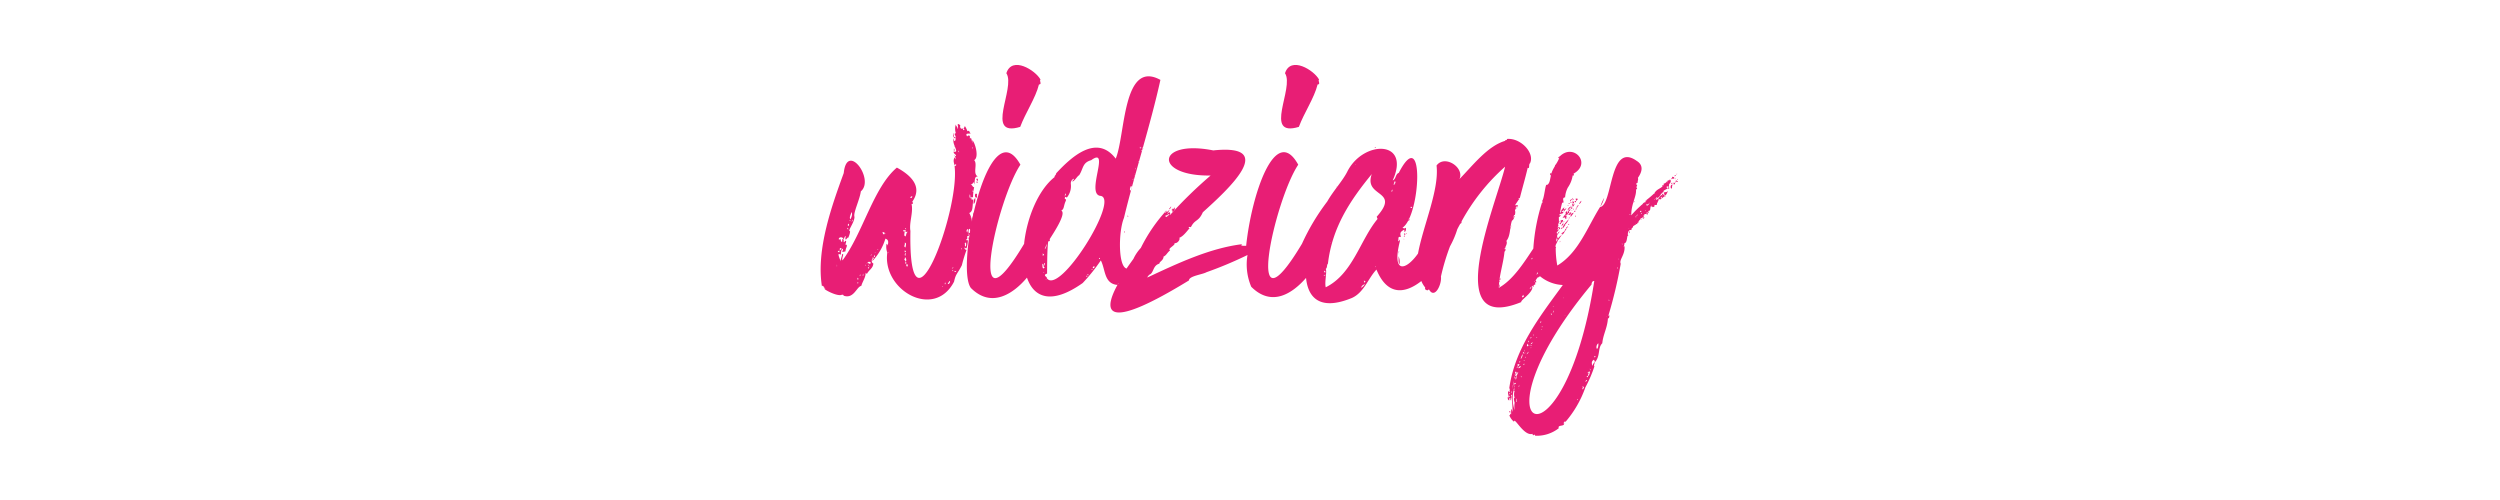 <svg id="Layer_1" data-name="Layer 1" xmlns="http://www.w3.org/2000/svg" viewBox="0 0 240 48"><defs><style>.cls-1{fill:#e81e75;}</style></defs><path class="cls-1" d="M93.62,19a.66.66,0,0,0-.14.58C93.62,19.49,93.66,19.13,93.62,19Z"/><path class="cls-1" d="M91.57,13.15c0-.18.07-.29,0-.4C91.57,12.93,91.43,13.11,91.57,13.15Z"/><path class="cls-1" d="M91.57,14.27c0,.1,0,.28,0,.32S91.71,14.3,91.57,14.27Z"/><path class="cls-1" d="M93.77,17.15c-.08.07,0,.18.07.21S93.91,17.11,93.77,17.15Z"/><path class="cls-1" d="M92.82,23.94v0Z"/><path class="cls-1" d="M80.7,23h.07S80.7,23,80.7,23Z"/><path class="cls-1" d="M93.84,17.43c-.09,0-.16,0-.07.11S93.84,17.5,93.84,17.43Z"/><path class="cls-1" d="M92.72,23c.18,0,.15-.18.11-.32.15.06.49-.41.18-.29-.13-.35.16-.67.14-.14a2,2,0,0,0-.1-1.8c.38-.18.28-.56.39-1.3-.17,0-.17.09-.18-.14-.22.12-.21-.28-.14-.36,0,.11.07.18,0,.32.22,0,.18-.11.29,0a4.81,4.81,0,0,1,.11-1c-.18,0-.14-.22-.36-.26.34,0,.28-.5.36,0,.1-.41,0-.8.36-.76-.54-.28,0-1.18-.36-1.58.5-.25.08-1.71-.18-1.91,0,.65,0,0-.14-.25,0,.07,0,.07-.11.07.09-.28-.09-.35-.25-.18-.24-.41.24-.2.36-.32-.16,0-.08-.33-.33-.18a2,2,0,0,0-.25-.51c0,.15-.22.26,0,.33-.17.09-.2.14-.14-.11-.28.17-.35-.14-.29-.29-.49-.36-.06.25-.29.36.08-.18-.14-.25-.14-.43a1.3,1.3,0,0,0,0,.83c-.22.07,0,.25,0,.43-.2,0-.21-.25-.18.07.37-.22,0,.69,0,0-.27.52.59,1.38,0,1.29-.14.18.36.29.14.44-.29-.42.14.26,0,.28a.33.33,0,0,0-.07-.18c-.22.33,0,.62,0,.94.46,4.26-4.46,17.5-4.25,6.12-.14-.8.29-1.77.11-2.59.21,0,.13-.12.07-.22,1-1.41-.08-2.51-1.48-3.27C83.84,18,82.85,22.36,80.88,25c-.11-.26.25-.72-.07-.58.11,0-.16.51-.11.72,0-.19-.45-1,0-.68.07-.18,0-.51.22-.58.06.24-.3.39.25.25,0-.32.18-.43.11-.64-.29.11.13-.4-.15-.37-.23.45-.15-.43.07-.46-.11.4,0,.45.18.1-.06.39.27-.37.22-.57-.27,0,.43-.82.43-1.37-.14-.38.51-1.66.61-2.45C84,17.22,81.31,13.57,81,16.61c-1.09,3-2.68,7.32-2.09,10.9,0-.18.22,0,.18.11.12-.05.17.19.11.07-.42-.06,1.27.89,1.66.58,0,.07.18,0,.11.11,1,.36,1.25-.85,1.72-.94.08-.37.48-.88.4-1.33,0,.11.07.14.14.18.18-.38.59-.53.61-1-.39-.13.12-.95-.1-.22A5.42,5.42,0,0,0,85,22.91c.21.08.35.19.21.68a.17.17,0,0,0-.1-.18,1.49,1.49,0,0,0,.07.83c-.5,3.63,4.51,6.47,6.41,2.8.17-.79.31-.71.75-1.58a14,14,0,0,1,.46-1.5c0,.07-.22,0-.21-.19.11,0,.15.18.18,0a.16.16,0,0,1,0,.14,3.24,3.24,0,0,0,.15-.86C92.87,23.08,92.76,23.08,92.72,23Zm.72-4.6c-.07,0-.08,0-.07-.08S93.45,18.34,93.44,18.41Zm0-4.14c-.08,0-.08,0-.08-.11S93.41,14.19,93.41,14.27Zm-.29,6.62c-.07,0,0-.11-.11-.11S93.23,20.82,93.12,20.89ZM93,22.4c-.06.28-.14.1,0,0ZM92.94,22c0,.1-.07.18-.07.32C92.76,22.26,92.76,22,92.94,22Zm-1.33-8c.06,0,.08,0,.07.07S91.6,14.05,91.61,14Zm-4,4.89c-.07,0-.07.15-.18.11S87.5,18.8,87.57,18.87Zm-5.86,2.38c0-.07.11-.07.07-.18C81.92,21.07,81.85,21.32,81.71,21.25Zm0-.9c.11.18,0,.5-.11.68C81.49,20.89,81.71,20.57,81.74,20.35Zm-.11.86a.08.08,0,0,1-.07-.1C81.63,21.11,81.63,21.14,81.63,21.21Zm-.17.26c.07,0,0,.14,0,.21C81.35,21.68,81.38,21.54,81.46,21.47Zm-.11.39s.07,0,.07.11S81.31,21.93,81.35,21.86Zm-.07-1.19s0,0,0,0S81.27,20.53,81.28,20.67ZM80.66,24c-.08,0-.06-.23.08-.18S80.66,24,80.66,24Zm.29-1c-.14-.18-.07.14-.11.21s-.14-.1-.14-.25c0,0-.14,0-.14.07C80.38,22.8,80.94,22.6,81,23.05Zm-.61,2.55s0-.07,0-.14S80.38,25.57,80.34,25.6Zm.22-1.54s.07.18,0,.21C80.39,24.18,80.39,24.13,80.56,24.06Zm1.76,3.09c.07,0,.08,0,.07.07S82.31,27.22,82.32,27.15Zm0-.32v-.11C82.43,26.68,82.43,26.9,82.32,26.83Zm.22-.33c0-.1.07-.07.07-.14S82.61,26.54,82.54,26.5Zm.32,0c-.11,0,0-.07,0-.18S82.9,26.47,82.86,26.5Zm.29-1c-.07.14-.11-.11,0,0Zm.25.32c-.13,0-.08-.15,0-.1S83.4,25.75,83.4,25.78Zm0-.25c-.12,0,0-.25,0,0C83.51,25.49,83.43,25.7,83.43,25.53Zm-.1-.32c-.24.35,0-.26.29,0C83.59,25.41,83.38,25.32,83.33,25.21Zm.32-.72c0-.15.11,0,0,0C83.69,24.7,83.51,24.49,83.65,24.49Zm.22.36c-.13,0-.09-.16,0-.11S83.87,24.81,83.87,24.85Zm.1-.18c-.1,0,0-.11,0-.18S84,24.6,84,24.67Zm0-.47c.11,0,.08.07.15.07S83.94,24.27,84,24.2ZM84.3,24c-.11-.05,0-.18,0,0S84.3,23.91,84.3,24Zm.54-1.44c0-.18-.11-.07-.11,0s.07-.15,0-.25.07,0,.18,0c0,.1-.07.14.07.1S84.91,22.47,84.84,22.51Zm.43,1.73c0-.07,0-.06,0-.11S85.34,24.31,85.27,24.24Zm0-.69s.11,0,.11,0S85.27,23.62,85.31,23.55ZM87,22c-.06,0-.13,0-.11-.07S87,22,87,22Zm-.18,2.88c0,.09,0-.09.07-.07-.09-.27.14,0,.11.18S86.88,25,86.82,24.92Zm.11-.32c-.11,0-.08-.22,0-.26S86.89,24.45,86.93,24.6Zm-.08-.4v-.11C87,24.06,87,24.27,86.85,24.2Zm.08-.4c-.24-.11,0-.24-.08-.46C87.1,23.3,86.9,23.69,86.93,23.8Zm0,1.34c.07,0,.07.1.07.21C86.85,25.35,86.93,25.21,86.93,25.14Zm.07.28c.07,0,.07,0,.14,0C87.17,25.68,87,25.62,87,25.42Zm-.07-2.7c-.28,0,.07-.61-.18-.46-.2-.16.26-.16.25,0-.25-.08,0,.16.11,0,0,0,0,.07,0,.07C87,22.36,87,22.55,86.93,22.72Zm3.56,4.86c-.1,0,0-.18,0,0C90.49,27.55,90.49,27.55,90.49,27.58Zm.22-.28a.14.14,0,0,1,0-.11c.07,0,.07,0,.07-.11S90.8,27.32,90.71,27.3Zm.28,0c0-.11.11-.14.15-.29C91.28,27,91.14,27.3,91,27.26Zm.44-1.33c.06,0,.08,0,.07.07S91.42,26,91.43,25.93Zm0-.15c-.11,0,0-.1.1-.1S91.43,25.71,91.43,25.78Zm.36-10c0,.11,0,.14-.11.14S91.67,15.75,91.79,15.78ZM91.64,26a.26.26,0,0,0,.18,0C91.74,26.14,91.6,26.14,91.64,26Zm.43-11.37s-.07-.07-.07-.14S92.07,14.52,92.07,14.59Zm.18,9.21c.07,0,.08,0,.08.08S92.25,23.87,92.25,23.8Zm.47-.18c-.18,0,0-.21-.14-.28.11,0,.07-.08.14-.08C92.71,23.08,92.79,23.5,92.72,23.62Z"/><path class="cls-1" d="M93.3,21.11c.21,0,.25-.58.14-.72A2.7,2.7,0,0,1,93.3,21.11Z"/><path class="cls-1" d="M93,22.8c-.11,0,0,.11-.11.14C93,22.94,93,22.87,93,22.8Z"/><path class="cls-1" d="M93.73,19c.15-.17,0-.11.07-.36C93.58,18.42,93.51,18.93,93.73,19Z"/><path class="cls-1" d="M97.94,12.18c.51-1.37,1.47-2.75,1.8-4.07.33,0,0-.37.15-.47-.48-.89-2.74-2.31-3.28-.61C97.54,8.43,94.46,13.23,97.94,12.18Z"/><path class="cls-1" d="M112.41,19.81c0,.11-.14.14-.18.25S112.52,19.92,112.41,19.81Z"/><path class="cls-1" d="M107.91,22.33c.11,0,.07-.08.08-.14S107.92,22.26,107.91,22.33Z"/><path class="cls-1" d="M108.31,20.82c0-.07,0-.11-.07-.11S108.26,20.8,108.31,20.82Z"/><path class="cls-1" d="M112.77,19.92c-.1,0,0,.18-.21.11,0,.12-.08.08-.11.14.14,0,.11.07.11.18.14,0,.17-.2.25-.32C112.67,20,112.81,20,112.77,19.92Z"/><path class="cls-1" d="M124.69,12.18c.51-1.37,1.47-2.75,1.8-4.07.33,0,0-.37.14-.47-.47-.89-2.73-2.31-3.27-.61C124.29,8.43,121.21,13.23,124.69,12.18Z"/><path class="cls-1" d="M134.84,22.36c0,.17-.13.2.07.19C134.91,22.47,134.91,22.4,134.84,22.36Z"/><path class="cls-1" d="M134.88,22.62c-.07,0-.09,0-.11.07S134.89,22.72,134.88,22.62Z"/><path class="cls-1" d="M135,22.44s.07.07.07,0S135,22.4,135,22.44Z"/><path class="cls-1" d="M134.81,22.94s-.11,0-.11,0S134.84,23,134.81,22.94Z"/><path class="cls-1" d="M128.4,18c0-.07,0-.08-.07-.07S128.36,18,128.4,18Z"/><path class="cls-1" d="M132.07,14.19c0-.06,0-.08-.07-.07S132,14.2,132.07,14.19Z"/><path class="cls-1" d="M150.18,21.25c-.07,0-.08,0-.08.07S150.18,21.32,150.18,21.25Z"/><path class="cls-1" d="M150.36,21c.1,0,.07-.07.1-.11S150.39,20.93,150.36,21Z"/><path class="cls-1" d="M150.54,21.86c0-.07,0-.11-.08-.11S150.48,21.84,150.54,21.86Z"/><path class="cls-1" d="M150.39,21.79s-.07.07,0,.11S150.46,21.82,150.39,21.79Z"/><path class="cls-1" d="M150.75,19.41c.05.12.11.13.11,0Z"/><path class="cls-1" d="M150.79,20.39c.16-.17-.16.11-.22.21s.14,0,.22,0C150.69,20.47,151,20.52,150.79,20.39Z"/><path class="cls-1" d="M150.9,20.17c-.18.18.18-.07,0,0Z"/><path class="cls-1" d="M151,19.52c.12.05.16-.18,0-.18S151,19.45,151,19.52Z"/><path class="cls-1" d="M151.08,19.34h.07S151.08,19.31,151.08,19.34Z"/><path class="cls-1" d="M150.79,19.74c0,.3,0,.28.14.32,0-.11,0-.11,0-.18C150.76,20.08,150.91,19.77,150.79,19.74Z"/><path class="cls-1" d="M150.79,19.34c0-.14.11-.12.11-.25C150.79,19.13,150.64,19.31,150.79,19.34Z"/><path class="cls-1" d="M150.21,20.13c.06,0,0,0,0-.07S150.22,20.09,150.21,20.13Z"/><path class="cls-1" d="M151.08,20.42c-.18,0-.36.25-.29.4A3.46,3.46,0,0,0,151.08,20.42Z"/><path class="cls-1" d="M151.51,19.67c-.11,0,0,.21-.18.18C151.32,20.11,151.6,19.72,151.51,19.67Z"/><path class="cls-1" d="M151.36,20c-.07,0-.18.11-.07.11S151.36,20,151.36,20Z"/><path class="cls-1" d="M151.29,20.82a.2.2,0,0,0-.07-.15C151.22,20.75,151.22,20.82,151.29,20.82Z"/><path class="cls-1" d="M149.49,22.94c.11,0,.15-.14,0-.14S149.49,22.91,149.49,22.94Z"/><path class="cls-1" d="M151.22,20.21c-.07,0-.14.14-.07.14S151.26,20.31,151.22,20.21Z"/><path class="cls-1" d="M151.15,19.38c.07,0,.11.11.14,0s0,0,0-.07S151.15,19.33,151.15,19.38Z"/><path class="cls-1" d="M151,19.52s-.22.22,0,.25C150.91,19.69,151.07,19.55,151,19.52Z"/><path class="cls-1" d="M151.08,20c0,.07-.08.1-.08.14S151.15,20.06,151.08,20Z"/><path class="cls-1" d="M149.78,23.23c0-.07,0-.07,0-.11S149.67,23.34,149.78,23.23Z"/><path class="cls-1" d="M150.93,19.77c.11.18.22-.14.22-.21C151,19.56,151.08,19.77,150.93,19.77Z"/><path class="cls-1" d="M150.57,19.74c0-.07-.07-.07-.07,0S150.54,19.74,150.57,19.74Z"/><path class="cls-1" d="M150.61,20.89V21a1.14,1.14,0,0,1,.11-.11Z"/><path class="cls-1" d="M151.26,19.2v0C151.15,19.16,151.18,19.2,151.26,19.2Z"/><path class="cls-1" d="M149.71,21.47c.13.2.14-.14.25-.18,0,0-.07-.08-.11-.08C149.89,21.39,149.75,21.39,149.71,21.47Z"/><path class="cls-1" d="M150.14,21.47c-.07,0-.07,0-.14,0a2.72,2.72,0,0,0-.11.25C150,21.65,150.07,21.54,150.14,21.47Z"/><path class="cls-1" d="M149.89,22.44c.17.26.3-.28.54-.51-.29,0-.1.33-.43.36C150.07,22.44,149.89,22.36,149.89,22.44Z"/><path class="cls-1" d="M149.92,22c0-.07.08-.11,0-.14S149.86,22,149.92,22Z"/><path class="cls-1" d="M150.28,21.61s-.07,0-.07,0a1.68,1.68,0,0,0,.4-.57c-.18.17-.64.67-.61.9C150.1,21.88,150.18,21.7,150.28,21.61Z"/><path class="cls-1" d="M151.8,19.27a1,1,0,0,0-.22.32C151.69,19.56,151.83,19.38,151.8,19.27Z"/><path class="cls-1" d="M150.61,21.61s.07-.07,0-.11S150.54,21.57,150.61,21.61Z"/><path class="cls-1" d="M151,19.23s.15-.14,0-.14C151,19.16,150.9,19.2,151,19.23Z"/><path class="cls-1" d="M151,19.09V19C150.9,19,150.93,19.09,151,19.09Z"/><path class="cls-1" d="M150,20.93c.18-.08.11,0,.25-.08-.05.48.34-.29,0-.1.06,0,.08-.17.1-.26A4.07,4.07,0,0,0,150,20.93Z"/><path class="cls-1" d="M151.36,19.31c0-.15.11-.11.11-.22C151.12,19,151.29,19.16,151.36,19.31Z"/><path class="cls-1" d="M150.28,20.42c.22.59.06.06.4,0-.16-.11,0-.17.11-.29-.15-.13-.28.26-.36.36C150.45,20.28,150.51,20.11,150.28,20.42Z"/><path class="cls-1" d="M150.54,20.21c.07-.11.08-.27.18-.18C150.93,19.6,150.34,20.13,150.54,20.21Z"/><path class="cls-1" d="M150.72,19.49c-.08,0-.18,0-.18.07C150.61,19.49,150.68,19.63,150.72,19.49Z"/><path class="cls-1" d="M160.65,17.54c0,.07,0,.25.11.15S160.76,17.54,160.65,17.54Z"/><path class="cls-1" d="M149.39,15.71c0,.14-.15.14-.11.28C149.33,16,149.5,15.75,149.39,15.71Z"/><path class="cls-1" d="M160.65,17.18c.14-.17.08-.18-.14-.21.08.16-.16.12,0,.25,0-.18.11,0,.11-.07Z"/><path class="cls-1" d="M161,17.25s.07.08.07,0S161,17.22,161,17.25Z"/><path class="cls-1" d="M160.94,16.75a.08.08,0,0,0,.07-.07C160.94,16.68,160.94,16.71,160.94,16.75Z"/><path class="cls-1" d="M160.87,17.4c.06,0,.16.18.21,0C161,17.44,160.87,17.19,160.87,17.4Z"/><path class="cls-1" d="M160.54,17.54c-.07,0-.18.11-.07.11S160.54,17.58,160.54,17.54Z"/><path class="cls-1" d="M160.83,17.07a.08.08,0,0,0,0,.15C160.8,17.15,160.83,17.15,160.83,17.07Z"/><path class="cls-1" d="M148.88,17s0-.07.07-.11S148.88,17,148.88,17Z"/><path class="cls-1" d="M160.9,17.43s0,0,0,0C160.65,17.46,160.83,17.62,160.9,17.43Z"/><path class="cls-1" d="M160.87,16.82c0,.07,0,0-.07,0C160.61,17,161,16.88,160.87,16.82Z"/><path class="cls-1" d="M144.92,37.2a.06.06,0,0,1,0,0v0Z"/><path class="cls-1" d="M160.51,18.08c0-.14,0-.25.07-.36C160.31,17.67,160.34,18.21,160.51,18.08Z"/><path class="cls-1" d="M160.15,18c-.05.24.18.09.07,0S160.18,18,160.15,18Z"/><path class="cls-1" d="M157.05,21.57a.08.08,0,0,0-.07-.07C157,21.57,157,21.57,157.05,21.57Z"/><path class="cls-1" d="M145.07,38.45c0-.1-.08-.1,0-.21C144.9,38.24,145,38.43,145.07,38.45Z"/><path class="cls-1" d="M145.5,36s0,0,.07,0S145.53,36,145.5,36Z"/><path class="cls-1" d="M160.29,17.22c0,.18-.17,0-.25.21.07,0,.07,0,0,.08s0,0,0-.08-.14.22-.32.18c0,.11,0,.22-.11.18s0,.08,0,.08c-.15.22-.57.28-.79.68.1,0-.11.11,0,0v0a8.78,8.78,0,0,1-.76.65c.11,0,0,.14,0,0-.06,0-.12.15-.07.21-.25,0-.29.22-.39.26s0,.07,0,.07v-.07a9.86,9.86,0,0,0-1,1c0-1.15.51-1.76.46-2.49.11,0,.07-.07.11-.1-.14-.08,0-.26,0-.33-.15,0-.08-.25.07-.21-.07-.22.07-.22,0-.47.4-.56.57-1.2-.11-1.62-2.67-1.91-2.27,4.24-3.53,4.43-1.21,1.93-2.08,4.41-4.1,5.61a9.1,9.1,0,0,1-.15-1.7s.07-.07,0-.1,0-.1,0-.16.26-.47.16-.42c.2-.14.26-.41.44-.53-.29.07-.45.46-.57.63,0-.17.07-.34.11-.51h0l0-.1h0s0,0,0-.06a.08.08,0,0,0,0,0c.07,0,.06-.13.16-.16.15-.29,0-.14-.16.08a.39.39,0,0,1-.05-.14,3.13,3.13,0,0,0,.31-.41c0,.05-.06.08,0,.08s0-.11,0-.11h0c0-.06-.06-.08-.25-.05.17-.19.14-.23.06-.19a2.17,2.17,0,0,0,.07-.24c.11-.15.17-.29.3,0,.29-.4,0-.32-.28-.1a1.13,1.13,0,0,0,0-.26s0,0,0-.05h0c0-.07,0-.07,0-.11h0v0s.05,0,0,0l0-.05c.14,0,.38-.43.11-.11-.24-.34.49-.05.28-.47,0,.26-.23,0,0,0,0-.36.16.34.18-.15.07.07.14,0,.14-.11-.3.18-.24.12-.18-.07-.11,0-.18.25-.29.22a.33.33,0,0,1-.13.31,8.06,8.06,0,0,1,.21-1c.33.11-.14-.49.28-.5a2.37,2.37,0,0,1,.26-.94,2.79,2.79,0,0,0,.47-1.18c.12.11.15-.11.07-.15,1.8-1,0-3-1.33-1.65a0,0,0,0,0,0,0c0-.05-.24.18-.07.15l.05-.07c-.12.46-.73,1.18-.77,1.61,0-.25-.21,0-.07.11s0-.07.07-.07c-.14.32-.1.86-.43,1-.15-.24-.24,1.35-.47,1.55.08,0,.08.18,0,.15a18.43,18.43,0,0,0-.83,4.4c-.92,1.38-1.94,3-3.31,3.77,0-1.09.45-2.41.54-3.46,0,0,.25-.29,0-.25.09-.24.32-.56.18-.79.41-.47.32-1.34.54-1.95.23-.07.38-.88.29-.93,0-.32.63-.62,0-.54-.06.07.34-.51.47-.72.31-1.22.48-1.74.75-2.88.22.15.07-.36.22-.43.49-1-.91-2.46-2.2-2.34,0,.18-.25.07-.18.18-1.7.5-3.12,2.38-4.39,3.67.5-1.11-1.42-2.37-2.2-1.3.27,2.34-1.28,5.74-1.78,8.45-1.16,1.64-2.54,2-1.74-1.18,0-.38,0,0-.18,0,.1-.18-.08-.51.28-.4-.1-.4-.09-.49.33-.72,0,.15,0,.11,0,.22.14,0,.18-.26.14-.4-.14.11-.18.07-.32,0,1.75-1.14,2.14-10.1-.36-5.26-.33.11-.25.61-.58.72,1.77-3.9-2.82-3.88-4.35-.86-.44.89-1.34,1.84-1.93,2.88a21,21,0,0,0-2.43,4.06c-5.68,9.49-2.64-4.18-.36-7.59-2.21-4-4.49,2.9-5,7.79-.36,0-.61,0-.37-.16-3.14.38-6.29,1.88-9.11,3.2,0-.1.11-.14.15-.25.49-.15.33-.89,1-1.08,0-.2.4-.31.4-.68.27-.11.31-.33.64-.61-.33-.14.58-.5.4-.69.28.09.6-.36.47-.5.37-.13.72-.61,1-.94-.21,0-.05-.18.11-.07.39-.8.73-.49,1.15-1.44,2.34-2.12,7.3-6.6,1-5.94-5.49-1.09-5.76,2.5-.25,2.41a42,42,0,0,0-3.91,3.81c.08-.22,0-.44-.27-.1,0-.1.31-.36.18-.43,0,.11-.1.14-.14.25-.06-.37-.1.15-.22,0s.16-.12.15-.21a15.47,15.47,0,0,0-2.49,3.63,4,4,0,0,0-.71,1.05c-.23.32-.45.62-.66.93-.82-.21-.78-3.58-.25-4.86,1-4.17,2.55-8.93,3.5-13.25-3.64-2-3.35,5.31-4.29,7.56-1.85-2.43-4.31-.11-5.72,1.41,0,.18-.18.21-.15.36-1.57,1.24-2.65,3.9-2.92,6.34l0,.06c-5.68,9.5-2.64-4.18-.36-7.59-3.08-5.52-6.27,9.89-4.75,11.84,2,2,4.12.5,5.38-1,.64,1.89,2.31,2.67,5.35.52A17.4,17.4,0,0,0,105.68,25c.44.84.3,2.15,1.48,2.34h.12c-1.63,3-.69,4.21,6.86-.42,0-.43,1.32-.57,1.69-.79a37.16,37.16,0,0,0,3.93-1.65,5.47,5.47,0,0,0,.36,3.05c2,2,4,.59,5.26-.85.19,1.93,1.36,3.17,4.39,1.93,1.18-.52,1.58-1.91,2.37-2.73,1.05,2.55,2.76,2.32,4.31,1.1a2.27,2.27,0,0,0,.37.62.32.32,0,0,0,0,.18c.2.08.15.16.36,0,.55,1,1.25-.5,1.15-1.23a21.29,21.29,0,0,1,.87-2.9,8.64,8.64,0,0,0,.7-1.64c.09-.18.19-.36.29-.54.09,0,.13-.09.12-.22A19.44,19.44,0,0,1,144.49,16c-.86,3.6-6.23,16.19,1.55,13-.08-.18,1-.81,1.08-1.41-.27-.06.27-.28,0-.07.21.1,0-.24.26-.18,0-.09,0-.36.1-.22,0-.1,0-.14-.07-.18a1.71,1.71,0,0,1,.39-.48v0c-.07.06-.17.14-.08.18a1.09,1.09,0,0,1,.11-.13,3.68,3.68,0,0,0,2.2.85c-2.24,3.07-4.61,6.09-5.14,9.91.09.06.06.35,0,.38s0-.2,0-.35c0,.09,0,.16,0,.24-.32.05.14.78-.15.58,0,.11,0,.29.15.32,0-.1,0-.25.07-.25.18.31.07-.25.14-.29s.07.18,0,.15a12.76,12.76,0,0,1,.11,1.51c-.17-.65-.14,0-.14.22-.19-.22,0,.12-.18.07a1.43,1.43,0,0,0,.46.64c0-.55.94,1.42,1.77,1.16,0,0,0,0,0,0,.07.35.16-.11.26.18a3.42,3.42,0,0,0,2.26-.72c-.13-.38.6-.11.51-.51-.2.23,0-.09.11-.18v.11a10.27,10.27,0,0,0,1.94-3.35,11.8,11.8,0,0,0,.86-2c-.1-.15.08-.29,0-.4a1.42,1.42,0,0,0-.21.36c0-.14-.15-.46.18-.61,0,.07,0,.07.07.11s-.14.18,0,.14c.56-.58.26-1.38.72-1.83.08-.85.49-1.48.54-2.38.15,0,.15-.25.11-.36,0,.07,0,.11-.07.11a43.3,43.3,0,0,0,1.19-5c-.19-.38.46-.88.36-1.72-.16.35,0-.08,0-.26.27,0,.23-.72.32-.71s0-.11,0-.11c0-.22.08-.51.37-.43-.11-.19.17-.19.14-.4.14,0,.13-.12.25-.11,0,0,0-.07,0-.11.18.17.12-.18.25-.07,0-.25.18-.25.22-.43.07,0,.25-.11.32-.22-.17-.2.27,0,0-.18.17-.08.18.07.32-.14-.15,0-.06-.11.07,0s0-.26,0-.18c.33,0,.13-.26.32-.54,0,0,0,.05,0,.15.11-.11.12.11.18,0-.09,0,.13,0,.11,0s0-.08,0-.11c.08-.19,0,0,.25-.1,0-.08,0-.22.07-.18-.07-.08.11-.15.07-.33.12-.06.27.08.29-.11-.21,0,.15-.31,0,0,.28,0,0-.28.25-.07-.05-.35.15.16.11-.18-.07,0-.09,0-.1,0s0,0,0,0v0a.33.33,0,0,1,.07-.16c0,.33.19,0,.29-.29-.25.24-.22,0-.43.21.2,0-.09.28,0,.18-.06-.14-.09-.2-.14,0,.1,0,0,.07,0,.07s0,0,0-.07c-.13,0-.26.22-.36.39,0-.14,0,0-.11,0,.05.17,0,.06-.15,0,.22,0,0-.13.08-.18.24.28.41-.48.75-.51-.27-.07.21-.22.36-.36-.21-.08-.15-.15,0-.18,0,.28.15-.12.11-.21C160.46,17.5,160.42,17.26,160.29,17.22ZM145.86,19c0-.09,0,.25-.07.18C145.86,19.16,145.71,19.05,145.86,19Zm-.18.83c0,.1-.11.1-.11.21C145.46,20,145.53,19.74,145.68,19.85Zm-.26.79a.78.78,0,0,1,0,.14C145.28,20.78,145.32,20.6,145.42,20.64Zm-.1.25c-.07,0-.08,0-.07-.07S145.33,20.82,145.32,20.89Zm-.25.9s0-.07,0-.14S145.1,21.75,145.07,21.79Zm-.11,0c.07,0,.07.08.07.15S145,21.9,145,21.82Zm-.29,1.95s0,.07,0,.11S144.66,23.81,144.67,23.77ZM135.56,20c0-.08-.18,0-.14-.11S135.6,19.92,135.56,20Zm-.32,1c.07,0,.11.15,0,.18S135.24,21.11,135.24,21Zm-25.49-6.76c-.11,0-.14,0-.14-.11C109.64,14.23,109.79,14.16,109.75,14.27Zm-.11.18c0,.07,0,.07-.11.07A.09.09,0,0,1,109.64,14.45Zm-.14-.18c-.09,0-.07,0-.07-.11S109.54,14.2,109.5,14.27Zm-.22,1.26s.07,0,.07.1S109.28,15.6,109.28,15.53Zm-.14.39s-.07,0-.11,0S109.1,15.92,109.14,15.92Zm-.11.36c-.07,0-.07,0-.07-.11S109,16.21,109,16.28Zm-.07.36c0,.07,0,0-.07,0S109,16.61,109,16.64Zm0,.18c0,.11-.07,0-.11,0S108.89,16.82,108.92,16.82Zm-.11.36s0,.07-.1.07S108.74,17.18,108.81,17.18Zm-.14.58c-.14.07,0-.11-.11-.11S108.67,17.69,108.67,17.76Zm-.11.11c.07.07.07.39-.07.46C108.42,18.19,108.49,18.05,108.56,17.87Zm-6.3.75c.08,0,0,.22-.07.18S102.3,18.73,102.26,18.62Zm-2,5.3a4.84,4.84,0,0,0,.18-.49C100.47,23.63,100.43,23.85,100.28,23.92Zm-.18.43h0c0,.07.11.07.11.17C100,24.59,100.14,24.5,100.1,24.35Zm.07.68s0,0,0,0S100.08,24.83,100.17,25Zm.08.25c.11,0,0,.18,0,.25S100.21,25.35,100.25,25.28Zm-.11,0s0,0,0,0S100.14,25.1,100.14,25.24Zm-.07.08c.18.07,0,.32.21.32C100.05,26,100.07,25.45,100.07,25.32Zm.07.79s.11,0,.11,0S100.1,26.18,100.14,26.11Zm.25.72c.07,0,0,.07.11.07S100.36,26.9,100.39,26.83Zm3.89-.36c.07,0,.08,0,.07.07S104.27,26.54,104.28,26.47Zm.11-.15c.07,0,.08,0,.07.08S104.38,26.39,104.39,26.32Zm.36-.43c0-.07.07-.07.14-.07S104.82,25.89,104.75,25.89Zm.14-.14c0-.15,0-.18.18-.18A.17.17,0,0,1,104.89,25.75Zm.61-1c.07,0,.08,0,.07.07S105.49,24.85,105.5,24.78Zm-5,1.87c-.21-.11-.33-.28,0-.36,0-.18,0-2.46.11-3.1h0c.17,0,.17-.07.14-.21.28-.46,1.66-2.49,1.11-2.74.29-.16.21-.4.4-.86l0,0c.08-.14.08-.27-.09-.27.07-.07.07-.11,0-.22.06.08.28,0,.18.15a1.73,1.73,0,0,0,.43-1.37.49.49,0,0,1,.29-.5c0,.18-.14.14-.14.28.23-.05.45-.51.65-.61.41-.63.3-1.21,1.15-1.44,1.88-1.37-.51,3.18.86,3.42C107.64,18.93,101.6,28.63,100.46,26.65Zm11.45-6c.11.23,0-.08.32-.07C112.11,20.74,111.83,21,111.91,20.67Zm.24.23v0S112.15,20.91,112.15,20.9Zm-4.85,6.32h0l0,.05A.11.11,0,0,1,107.3,27.22Zm22.75-11.37c0-.09.09,0,0,0S130,15.88,130.05,15.85Zm-2.3,7.52c-.07,0-.08,0-.07-.07S127.76,23.3,127.75,23.37Zm-.65,3.06c.07,0,.07,0,.11,0S127,26.54,127.1,26.43Zm0-.39c.07,0,.07.07.07.14S127.07,26.11,127.14,26Zm3.53,1.62c0-.22.21-.26.32-.36C131,27.4,130.77,27.55,130.67,27.66Zm.32-.4c0-.07,0-.11-.07-.22s.14,0,.14,0S131,27.19,131,27.26Zm1.08-1.58c-.11,0,0-.15,0,0Zm.18-4.65c-1.69,2-2.38,5.29-5,6.59-.13-.5.14-1.51,0-1.76.18-.15.07-.36.21-.51.41-3.49,2.14-6.08,4.21-8.6-.82,2.29,2.82,1.48.47,4.1C132.21,20.89,132.21,21,132.25,21Zm1.33-2.62c0-.11,0-.15.11-.15C133.62,18.3,133.69,18.44,133.58,18.41Zm.22-.76c.15,0-.14-.18.14-.18C134,17.59,133.76,17.89,133.8,17.65Zm.47,6.77c-.08,0,0-.22,0-.29C134.37,24.16,134.23,24.27,134.27,24.42Zm.07,1c-.15-.21-.07-.43-.11-.79A1.26,1.26,0,0,1,134.34,25.42Zm10.22-1.65c0,.11-.07.07-.07.14A.08.08,0,0,1,144.56,23.77ZM144,27.55c-.14-.07,0-.18,0-.33S144,27.48,144,27.55Zm0-.47c-.1,0,0-.18,0,0S144,27,144,27.08Zm0-.22c-.07.15,0-.12,0-.18S144.09,26.9,144,26.86Zm2.23,1.41s0,.11.08.18C146,28.67,146.12,28.46,146.25,28.27Zm.69-.58c0,.11-.15,0,0,0a.17.17,0,0,1,0-.11C147.06,27.58,147,27.71,146.94,27.69Zm.14-2.81c-.11,0-.05,0,0-.1S147.12,24.85,147.08,24.88Zm.29,2.13c0,.14-.11,0,0,0Zm2.19-5c.13-.31.2,0,0,.09a.36.36,0,0,1,0-.1Zm-2.05,4.39c0,.09.05-.26.15-.25A.22.22,0,0,1,147.51,26.36ZM144.89,38c.06,0,.08,0,.07.07S144.88,38.09,144.89,38Zm0-.21c.06.29-.13-.18.07,0C145,37.81,145,37.81,144.92,37.81Zm5.37-7.53c0,.08,0,0-.08,0S150.29,30.25,150.29,30.28Zm-.18-1.65s0,0,0,0S150.11,28.48,150.11,28.63Zm-.94.79c0,.11-.14,0,0,0Zm0,.43c.11,0,0,.18-.07.18S149.17,30,149.13,29.85Zm-.18.25c.11.09-.1.24-.07,0C148.92,30.14,149,30.14,149,30.1ZM148,31.36c.07,0,.07,0,.11,0S148,31.47,148,31.36Zm-.07.26s.07,0,.07,0C148.15,31.75,147.86,31.61,148,31.62Zm-.08-.69s.12-.17.11,0C147.9,30.91,147.78,31.15,147.87,30.93Zm-.36,1.48c.08-.11.11.11,0,0Zm-.32-.15s0-.07,0-.14C147.3,32.12,147.15,32.19,147.19,32.26Zm0,.58c-.08.07-.08.18-.18.18S147.09,32.84,147.23,32.84Zm-.22.36c0-.07,0-.05,0-.11S147.08,33.27,147,33.2Zm0,.22c0-.15.11,0,0,0Zm0-1.08c.08,0,.08.1,0,.14S146.94,32.37,147,32.34Zm-.21.5h0c-.11-.14.15-.19,0,0C146.78,32.88,146.66,33,146.76,32.84Zm-.43.76c.08-.07,0,.12,0,.18S146.29,33.63,146.33,33.6Zm0,.21c0,.11-.07.07-.07.15A.08.08,0,0,1,146.29,33.81Zm-.43.87c.14,0,0,.14,0,.18S145.89,34.78,145.86,34.68Zm-.25.57c.07-.11.11,0,0,.07S145.68,35.25,145.61,35.25Zm-.11.43c.07,0,.11.15,0,.18S145.43,35.76,145.5,35.68Zm-.15,1.23c0-.11,0-.15.11-.15S145.46,36.91,145.35,36.91Zm-.21.86c-.15-.07,0-.25,0-.36s.11-.57.18-.83C145.32,37,145.1,37.27,145.14,37.77Zm.25-.25a1,1,0,0,0,0,.68c-.16-.06,0,.53,0,.44a2.36,2.36,0,0,0,0,.75,3.5,3.5,0,0,1-.11-1.91s.06-.34.07-.18c0,0,0,.08,0,0s0,.18,0,.15S145.21,37.5,145.39,37.52Zm-.07-.32c0-.11,0-.15,0-.22S145.43,37.23,145.32,37.2Zm.29,1.4c-.15,0,0-.22-.08-.29C145.64,38.17,145.61,38.53,145.61,38.6Zm-.08-2.16c-.19,0,.23-.6-.14-.32.16.21-.06.36,0,0,.08,0,0-.12,0-.18.17.1.12-.14.29-.18s-.11.14,0,.14C145.57,36,145.61,36.26,145.53,36.44Zm.15-1.48c.07,0,.07,0,.14,0s0,.11-.11.21S145.75,35.07,145.68,35Zm.07,2.34c-.07,0,0-.07,0-.1S145.75,37.27,145.75,37.3Zm.07-.18c-.14,0,0-.07,0-.18S145.86,37.16,145.82,37.12Zm-.07-1.76c0-.14.11-.18.22-.22C146,35.29,145.86,35.32,145.75,35.36Zm.22.72s.07,0,.07.11S146,36.15,146,36.08Zm0-1.62a1.6,1.6,0,0,1,.18-.47A.65.65,0,0,1,146,34.46Zm.28.58c-.1,0,0-.15.08-.11S146.25,35,146.25,35Zm.08-.36c-.12-.06-.05-.13,0-.11A.14.14,0,0,0,146.33,34.68Zm0-.76s.07-.07.07-.11S146.43,34,146.36,33.92Zm.11.43c-.11,0,0-.11,0-.18S146.43,34.28,146.47,34.35Zm.07-.36c.07,0,.11-.14.18-.21S146.69,34,146.54,34Zm.11-1c.11.08,0,.08.11.18C146.53,33.33,146.56,33.2,146.65,33Zm.18.15c.07,0,0,.07,0,.11S146.83,33.16,146.83,33.13Zm4.57,5.18c.07,0,.08,0,.07.07S151.39,38.38,151.4,38.31Zm.51-.93c0,.23,0-.3,0-.08.07-.07.07-.1,0-.21C152.12,37.09,152.07,37.3,151.91,37.38Zm.35-.72c-.07,0,0-.22.08-.18S152.26,36.58,152.26,36.66Zm.19-.58c0,.07,0,.14-.08.11s0-.13.08-.11c0-.18.1-.18.1-.36,0,0-.07.07-.07.14-.15-.19.12-.18.18-.21C152.6,35.8,152.59,36.06,152.45,36.08Zm.18-.72a.33.33,0,0,1,.07.18C152.63,35.54,152.63,35.47,152.63,35.36Zm.17-8.06c0-.18.09-.36.26-.33C150.08,46.1,140.79,41.68,152.8,27.3Zm.26,6.91s.07-.07.11,0S153,34.35,153.06,34.21Zm.32-.79c-.12.21-.2-.3.07-.47A1,1,0,0,1,153.38,33.42Zm.76-3.06s.07,0,.14,0S154.17,30.39,154.14,30.36Zm.28-1.59c.07,0,.08,0,.08.07S154.42,28.84,154.42,28.77Zm.9-3c-.1,0,0-.11,0-.15S155.32,25.71,155.32,25.75Zm.08-.87s0,0,0-.07S155.47,25,155.4,24.88Zm.36-1.43c-.11-.06,0-.19,0,0S155.76,23.41,155.76,23.45Zm.57-1.59s.11,0,.11,0S156.3,21.93,156.33,21.86Zm.18-1.29c0,.07,0,0-.07,0S156.51,20.53,156.51,20.57Zm0,.72s.07,0,.07,0S156.51,21.29,156.48,21.29Zm.5-.54c.07,0,.08,0,.07.07S157,20.81,157,20.75Zm.14,0c-.12-.05.13-.26.08-.18S157.18,20.7,157.12,20.75Zm.26-.36s-.14.09,0,0S157.43,20.33,157.38,20.39Zm.14.1c0-.18.18,0,0,0Zm-.07-.28c.07.07.07,0,.14,0C157.5,20.39,157.43,20.43,157.45,20.21Zm.07-.08s.07,0,.07,0S157.56,20.13,157.52,20.13Zm.47,0c0,.14-.11,0,0,0Zm.25-.5s-.27.23-.18-.11C158.14,19.88,158.69,19,158.24,19.67Zm.61-.47c-.14,0,0-.11,0-.18S158.82,19.13,158.85,19.2Zm.22-.15c0,.08-.11.08-.15,0S159,19.05,159.07,19.05Z"/><path class="cls-1" d="M160,18.15s.07-.07,0-.1S159.9,18.12,160,18.15Z"/><path class="cls-1" d="M145,39.61c0-.08,0-.15-.07-.15S144.89,39.64,145,39.61Z"/><path class="cls-1" d="M153.63,19.85A2.65,2.65,0,0,0,154,19,3.62,3.62,0,0,0,153.63,19.85Z"/><path class="cls-1" d="M157.16,21.54s0-.07,0-.11S157.12,21.54,157.16,21.54Z"/><path class="cls-1" d="M156.4,22.4c0-.07.08-.07.08-.18S156.32,22.39,156.4,22.4Z"/><path class="cls-1" d="M150,20.13s.08-.07,0-.1S150,20.1,150,20.13Z"/><path class="cls-1" d="M156.84,19.31c0,.07,0,.14,0,.14S157,19.31,156.84,19.31Z"/><path class="cls-1" d="M158.13,20.64c0-.07.07-.07.07-.18S158,20.6,158.13,20.64Z"/><path class="cls-1" d="M157.59,21.07s0,0-.07,0S157.59,21.18,157.59,21.07Z"/><path class="cls-1" d="M158.2,20.17c.06,0,.05-.05,0,0Z"/><path class="cls-1" d="M157.7,21c.11,0,.22-.11.11-.18C157.81,20.89,157.7,20.89,157.7,21Z"/></svg>
